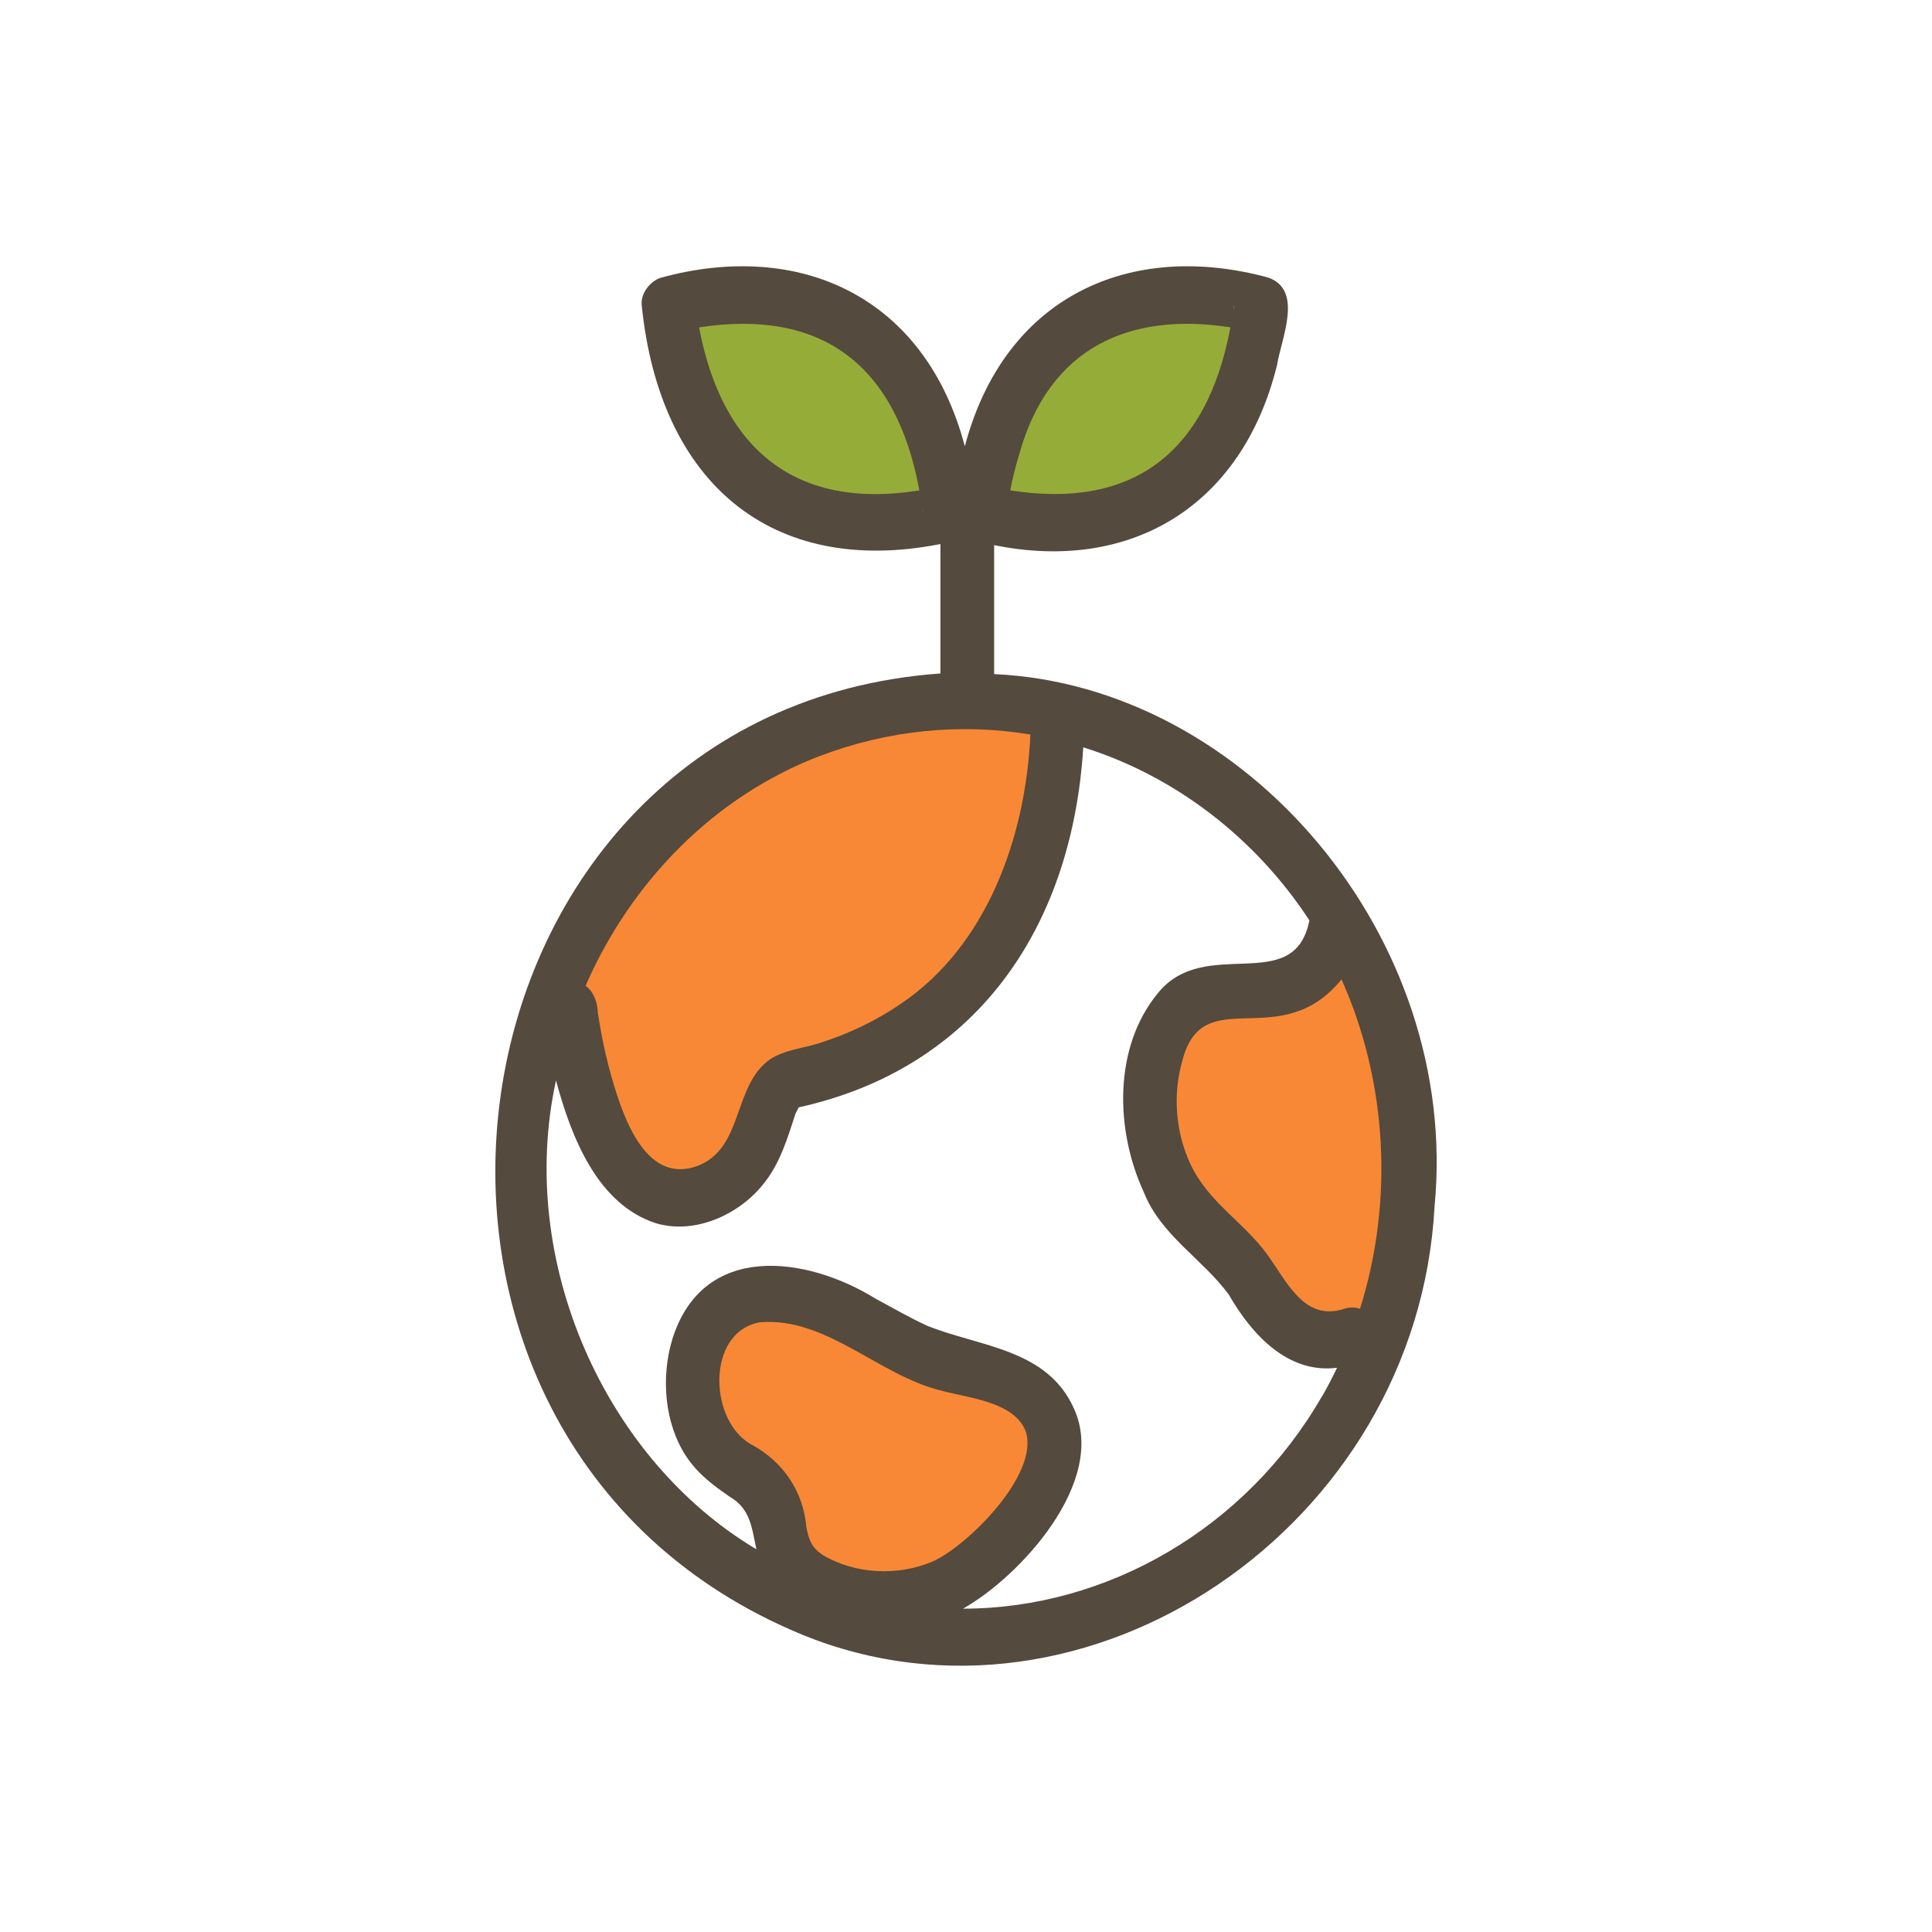<?xml version="1.0" encoding="UTF-8"?>
<svg id="_レイヤー_1" xmlns="http://www.w3.org/2000/svg" version="1.1" viewBox="0 0 170 170">
  <!-- Generator: Adobe Illustrator 29.1.0, SVG Export Plug-In . SVG Version: 2.1.0 Build 142)  -->
  <defs>
    <style>
      .st0 {
        fill: #f88836;
      }

      .st1 {
        fill: #544a3d;
      }

      .st2 {
        fill: #96ac38;
      }
    </style>
  </defs>
  <path class="st0" d="M117.776,81.73c-2.185,3.837-9.232,5.245-11.905,6.268-2.673,1.023-5.588,6.393-4.493,10.998,1.095,4.606,4.128,7.036,6.318,10.999s5.1,7.675,7.896,8.568c2.796.894,6.924-.384,6.924-.384,0,0,4.374-10.873,1.578-22.256-2.796-11.383-6.317-14.197-6.317-14.197v.004Z"/>
  <path class="st0" d="M68.703,136.852s1.213-2.94-.73-5.115c-1.943-2.176-6.317-4.347-6.682-8.314-.365-3.967-.73-6.906,2.308-8.184,3.038-1.278,6.924-1.153,8.745-.13,1.82,1.023,6.318,2.56,8.138,3.837,1.82,1.278,8.626,1.916,10.204,4.092,1.578,2.176,2.308,5.115,1.214,7.161s-1.578,5.629-4.128,7.291c-2.55,1.662-3.645,2.685-6.195,2.685-2.55,0-8.626-.255-8.626-.255,0,0-3.038-.384-4.251-3.069h.004Z"/>
  <path class="st0" d="M94.211,62.543c-.365,8.823-2.185,20.335-8.745,24.173-6.559,3.837-17.128,9.207-17.128,9.207,0,0-.73,10.744-5.465,9.591-4.735-1.153-10.569-7.291-10.569-7.291l-3.28-13.429s4.858-10.489,15.669-18.034c10.811-7.545,22.958-6.906,29.517-4.222v.004Z"/>
  <path class="st2" d="M84.007,45.657c-2.915,1.153-15.669,2.301-19.678-3.837-4.009-6.138-5.83-16.114-5.83-16.114,0,0,10.29-3.259,17.128,2.301,8.019,6.522,8.38,17.65,8.38,17.65Z"/>
  <path class="st2" d="M86.557,45.657c2.915,1.153,15.669,2.301,19.678-3.837,4.009-6.138,5.83-16.114,5.83-16.114,0,0-10.29-3.259-17.128,2.301-8.019,6.522-8.38,17.65-8.38,17.65Z"/>
  <path class="st1" d="M87.475,59.315v-11.348c11.889,2.422,21.785-3.302,24.885-15.811.389-2.391,2.349-6.63-.762-7.731-12.123-3.302-23.2,1.601-26.701,14.844-3.501-13.247-14.578-18.147-26.701-14.844-.926.255-1.828,1.338-1.734,2.4,1.57,15.66,11.422,23.97,26.287,21.047v11.387c-45.014,3.229-54.103,67.346-12.114,84.599,24.995,10.166,54.091-9.522,55.595-37.713,2.275-23.62-16.546-45.82-38.75-46.83h-.004ZM108.555,27.214s-.008.035-.008.052c-.049-.686.057-.363.008-.052ZM89.705,39.895c2.644-9.397,9.753-12.457,18.563-11.093-2.099,11.184-8.708,16.019-19.379,14.348.221-1.101.484-2.189.816-3.255ZM88.586,44.782s0-.026.008-.043c0,.082-.016.168-.025.22.008-.06.012-.117.016-.177ZM80.715,43.18c-10.581,1.64-17.165-3.509-19.199-14.374,10.696-1.649,17.341,3.203,19.379,14.344-.062.009-.119.022-.18.03ZM81.182,44.695c.012.086.012.134.021.203.008.198-.037.134-.021-.203ZM72.179,66.511c5.92-2.257,12.303-2.905,18.489-1.878-.418,9.095-3.854,18.587-11.36,23.663-2.226,1.532-4.637,2.672-7.183,3.483-1.422.453-3.083.596-4.362,1.429-3.292,2.296-2.312,7.783-6.338,9.363-4.813,1.817-6.805-4.804-7.851-8.668-.406-1.567-.726-3.155-.963-4.757-.029-.937-.377-1.895-1.086-2.409,4.018-9.185,11.331-16.675,20.642-20.227,0,0,.012,0,.012,0ZM82.043,137.41c-3.042,1.282-6.785,1.122-9.651-.583-.951-.635-1.222-1.308-1.439-2.448-.266-3.133-2.017-5.676-4.628-7.161-3.981-1.925-4.276-10.018.541-10.869,5.883-.475,10.45,4.688,15.976,6.017,2.185.63,6.399.92,7.416,3.588,1.23,3.781-5.166,10.113-8.216,11.456ZM116.308,122.889c-6.674,11.598-18.908,18.66-31.575,18.66,5.006-2.806,12.721-11.184,9.769-17.598-2.337-5.275-8.306-5.443-12.893-7.287-1.562-.708-3.054-1.584-4.571-2.396-6.027-3.734-15.173-5.042-17.87,3.544-1.017,3.319-.717,7.407,1.201,10.316,1.025,1.558,2.378,2.568,3.87,3.591,1.775,1.041,1.91,2.668,2.316,4.602-13.254-7.878-21.125-25.286-17.632-41.253,1.361,5.076,3.681,10.908,8.79,12.565,3.423,1.023,7.363-.738,9.548-3.561,1.39-1.753,2.058-3.989,2.739-6.086.074-.155.262-.505.279-.548,15.333-3.376,24.024-15.462,25.04-31.679,8.039,2.508,15.14,7.951,19.896,15.224-1.332,6.768-9.179,1.226-13.34,6.419-3.907,4.744-3.751,12-1.258,17.434,1.525,3.889,5.17,5.892,7.515,9.091,2.042,3.557,5.235,6.975,9.519,6.423-.414.863-.857,1.714-1.332,2.543l-.008-.004ZM119.67,115.167c-.402-.147-.873-.168-1.398,0-3.444,1.114-4.952-2.232-6.682-4.666-2.095-2.944-5.219-4.653-6.818-8.02-1.328-2.797-1.599-6.151-.738-9.138,1.812-7.092,8.581-.496,14.008-7.165,4.038,9.009,4.604,19.519,1.628,28.985v.004Z"/>
</svg>